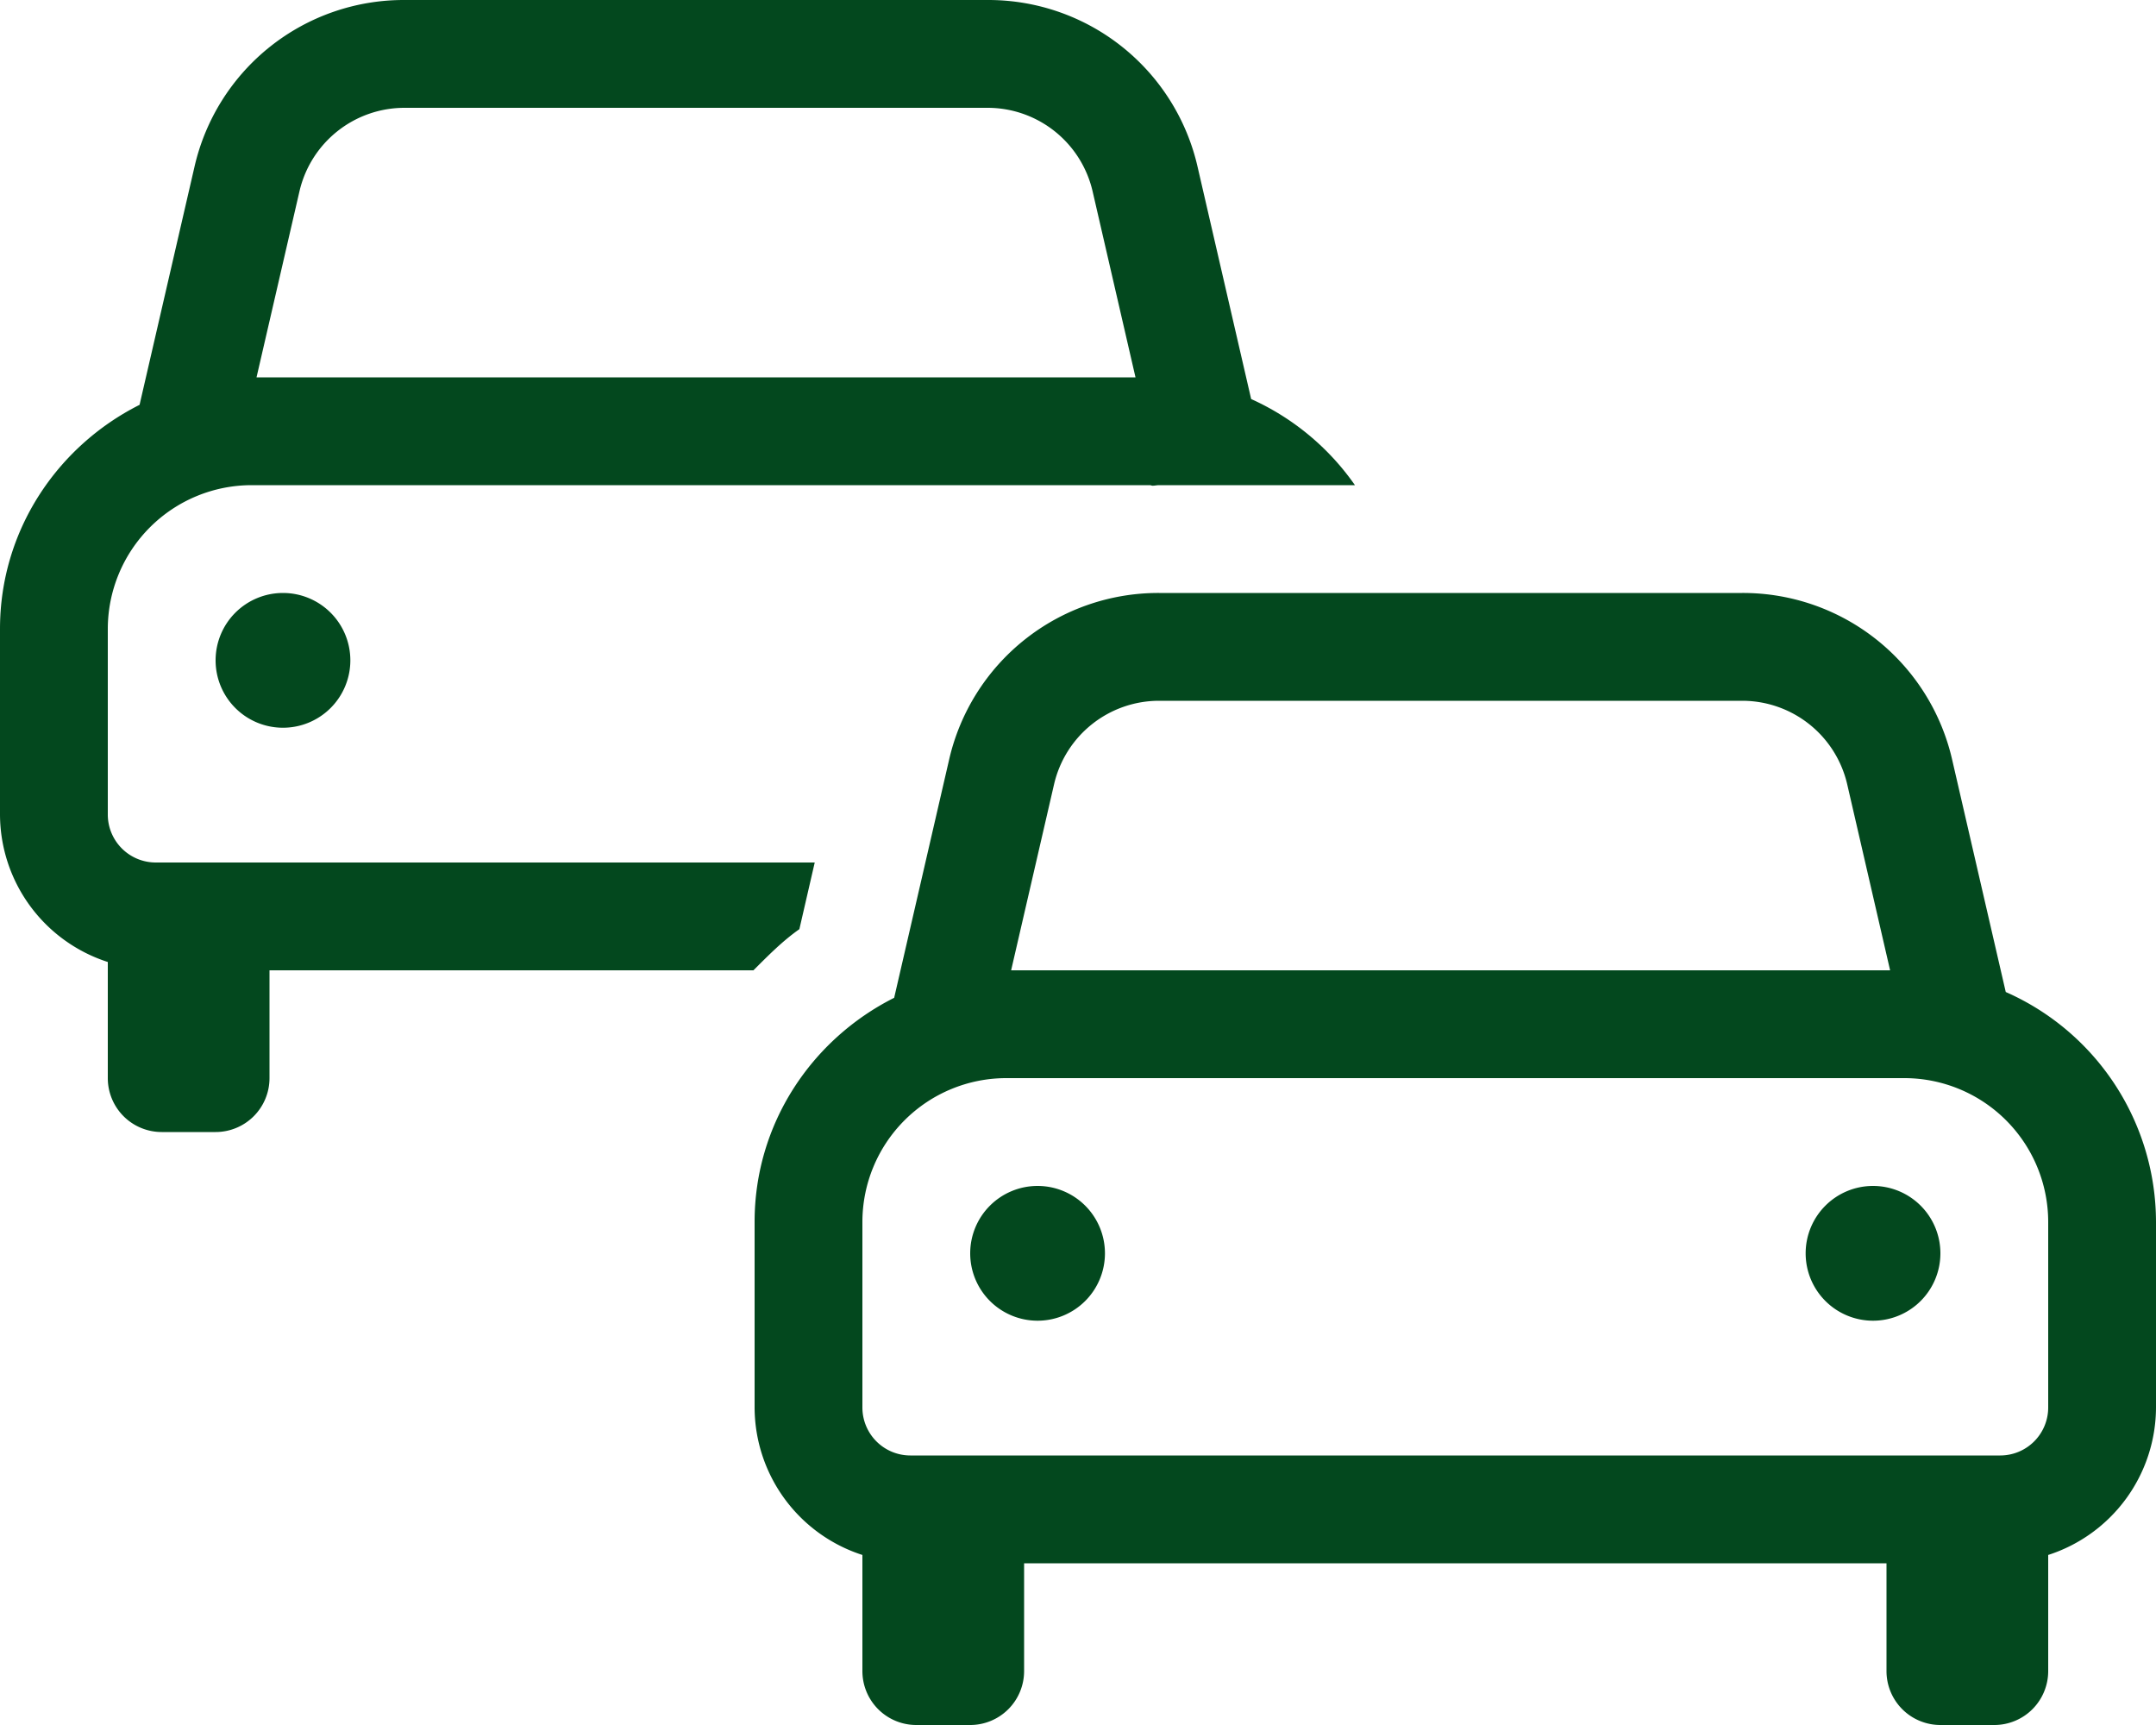 <?xml version="1.0" standalone="no"?><!DOCTYPE svg PUBLIC "-//W3C//DTD SVG 1.1//EN" "http://www.w3.org/Graphics/SVG/1.1/DTD/svg11.dtd"><svg t="1764630391724" class="icon" viewBox="0 0 1280 1024" version="1.1" xmlns="http://www.w3.org/2000/svg" p-id="14075" xmlns:xlink="http://www.w3.org/1999/xlink" width="250" height="200"><path d="M483.7 512H92.44A28.48 28.48 0 0 1 64 483.56v-110.22A85.44 85.44 0 0 1 149.34 288.001h533.32c0.58 0 1.06 0.32 1.62 0.32 1.3 0 2.54-0.32 3.86-0.32h116.28a150.38 150.38 0 0 0-61.62-51.12l-31.76-137.66A127.42 127.42 0 0 0 586.319 0.001H240.14a127.4 127.4 0 0 0-124.72 99.22l-32.56 141.1C34 264.881 0 314.981 0 373.341v110.22a92.28 92.28 0 0 0 64 87.5V640a32 32 0 0 0 32 32h32a32 32 0 0 0 32-32v-64h287.3c8.62-8.58 17.14-17.3 27.28-24.42zM177.78 113.621A64 64 0 0 1 240.14 64.001h346.18a64 64 0 0 1 62.36 49.62L674.139 224.001H152.3zM128 392.001a40 40 0 1 0 40-40 40 40 0 0 0-40 40z m488 312a40 40 0 1 0 40 40 40 40 0 0 0-40-40z m496 0a40 40 0 1 0 40 40 40 40 0 0 0-40-40z m78.8-115.12l-31.76-137.66A127.42 127.42 0 0 0 1034.319 352.001H688.139a127.4 127.4 0 0 0-124.72 99.22l-32.56 141.1C482 616.88 448 666.98 448 725.34v110.22a92.28 92.28 0 0 0 64 87.5V992a32 32 0 0 0 32 32h32a32 32 0 0 0 32-32v-64h512v64a32 32 0 0 0 32 32h32a32 32 0 0 0 32-32v-68.94a92.28 92.28 0 0 0 64-87.5v-110.22a149.4 149.4 0 0 0-89.2-136.46z m-565.02-123.26A64 64 0 0 1 688.139 416.001h346.18a64 64 0 0 1 62.36 49.62L1122.139 576H600.299zM1215.999 835.56A28.48 28.48 0 0 1 1187.559 864H540.44A28.48 28.48 0 0 1 512 835.56v-110.22A85.44 85.44 0 0 1 597.339 640h533.32A85.44 85.44 0 0 1 1215.999 725.34z" p-id="14076" fill="#03481E"></path></svg>